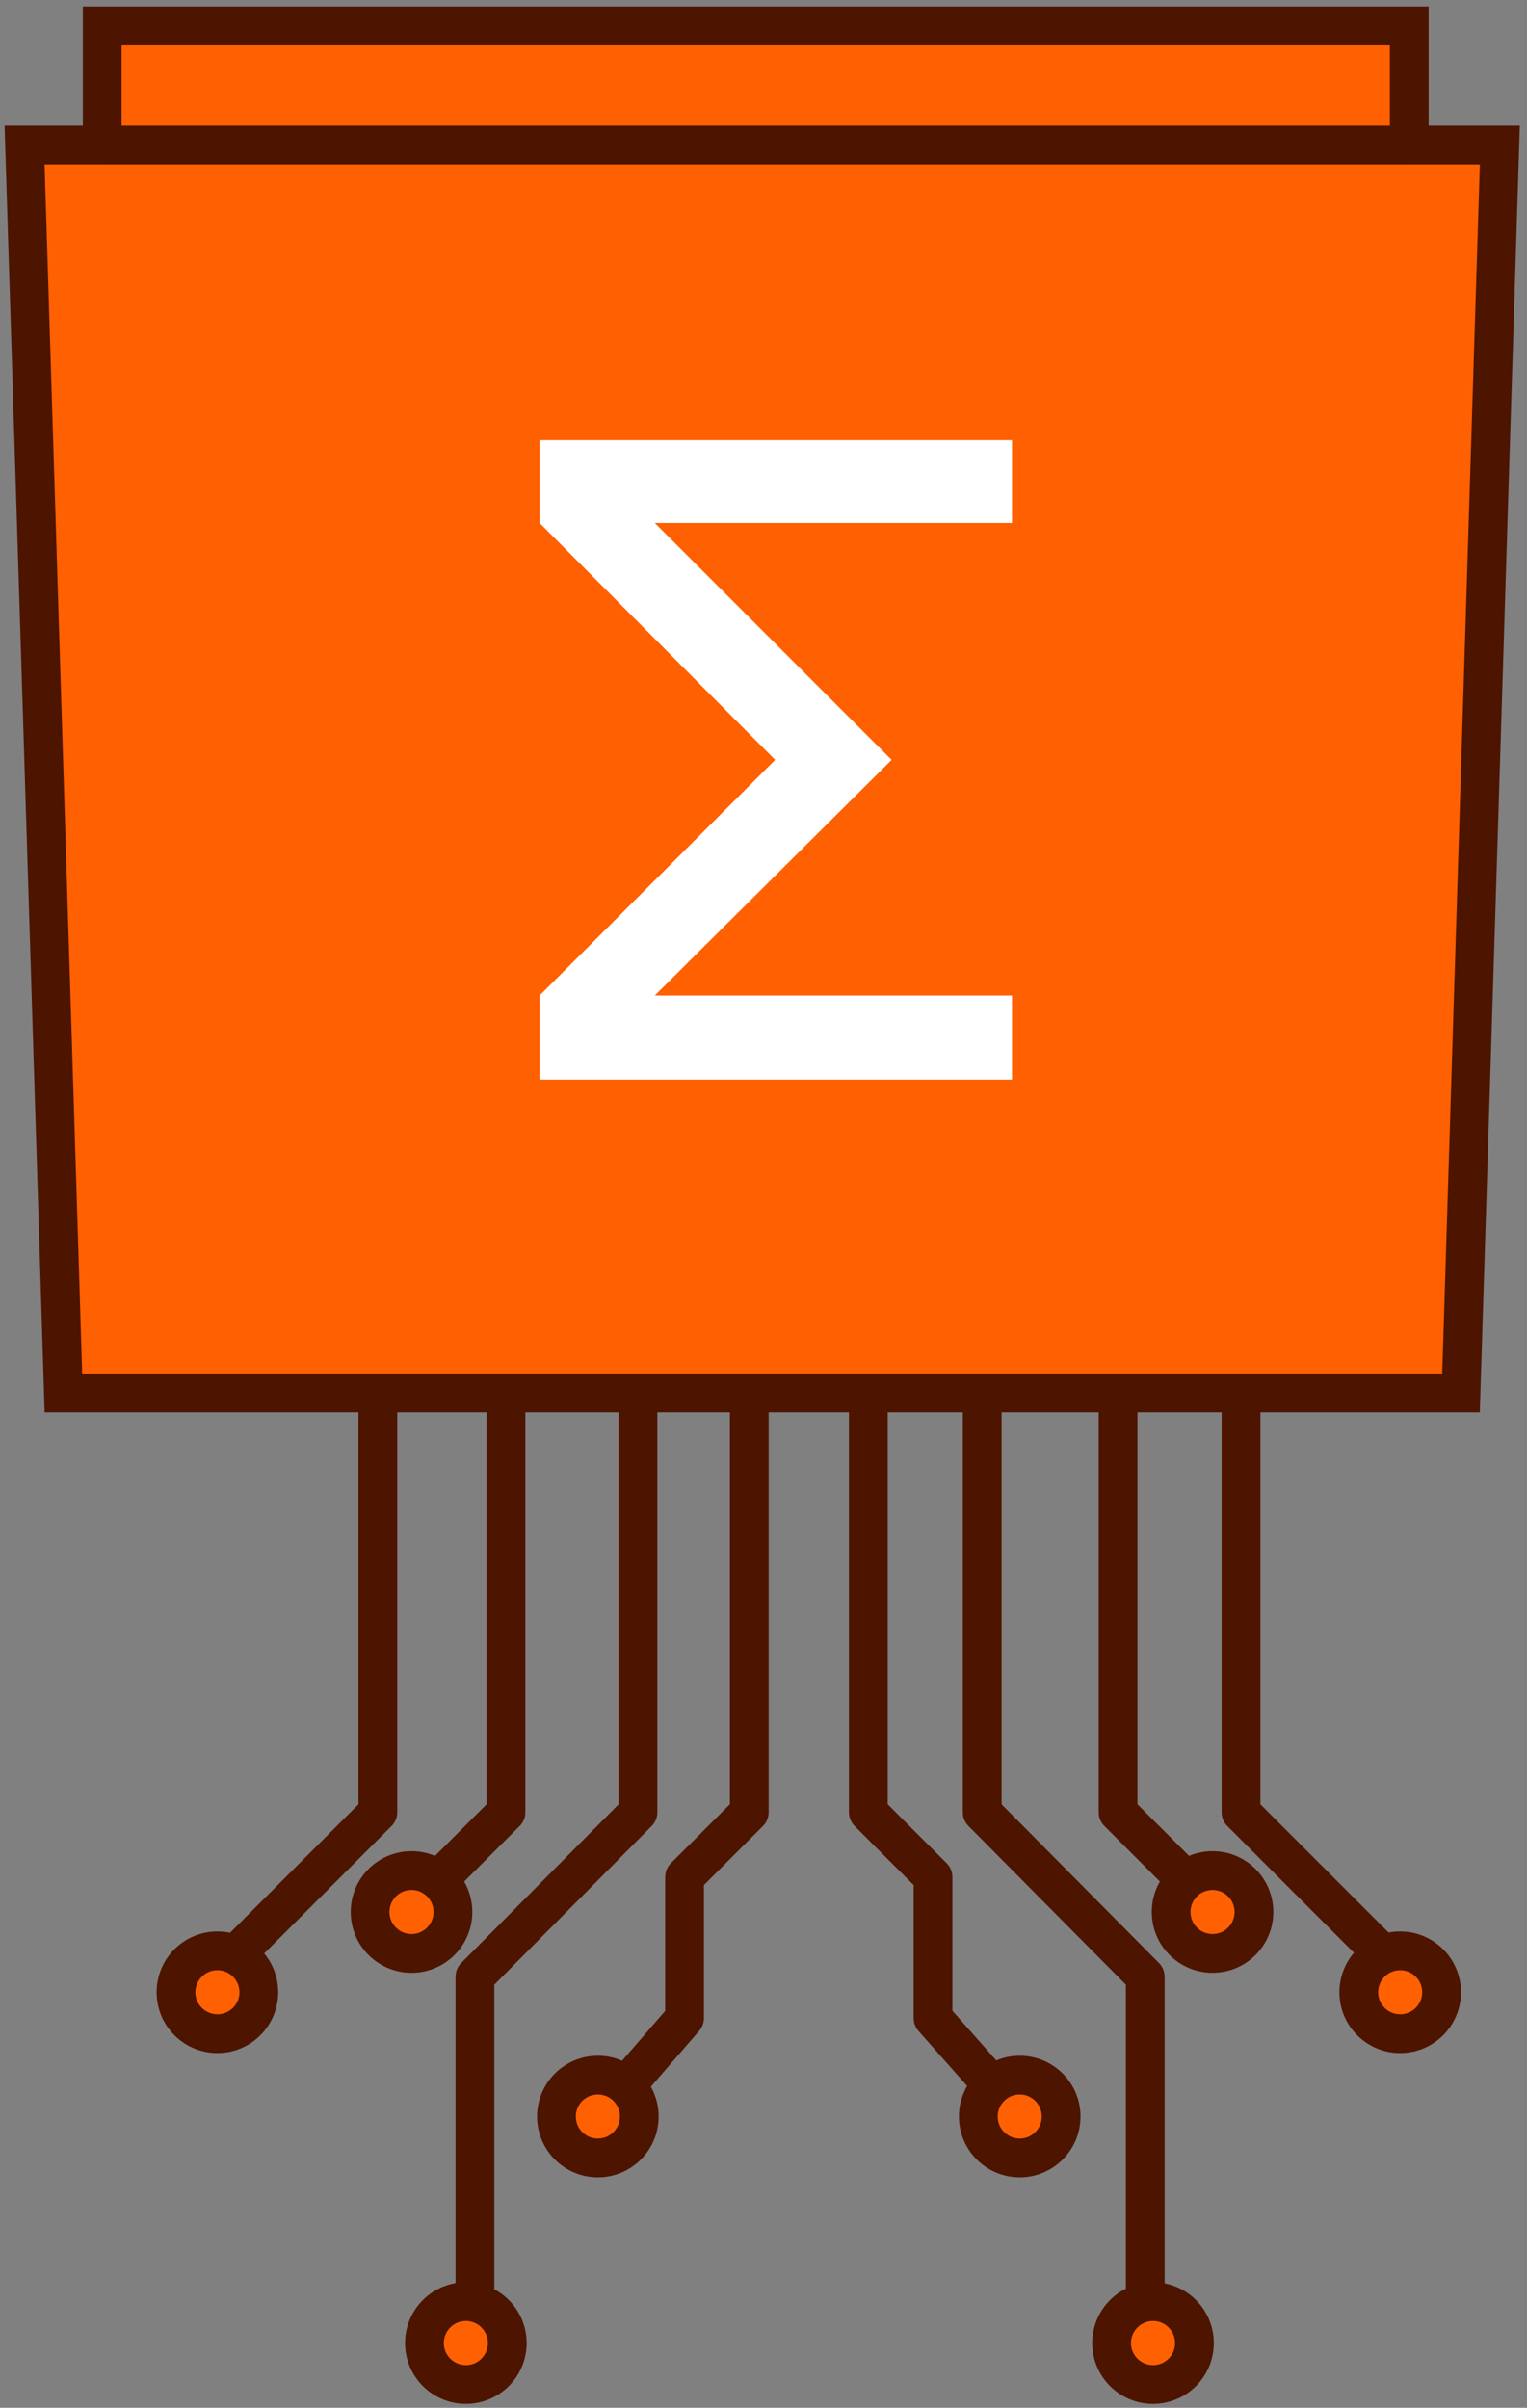 <?xml version="1.0" encoding="utf-8"?>
<!-- Generator: Adobe Illustrator 19.1.0, SVG Export Plug-In . SVG Version: 6.00 Build 0)  -->
<svg version="1.1" id="Layer_1" xmlns="http://www.w3.org/2000/svg" xmlns:xlink="http://www.w3.org/1999/xlink" x="0px" y="0px"
	 viewBox="0 0 118 186" style="enable-background:new 0 0 118 186;" xml:space="preserve">
<rect x="0" y="0" width="118" height="186" fill="#808080" stroke="none"/>
<style type="text/css">
	.st0{fill:#FF6002;stroke:#4D1400;stroke-width:2.995;stroke-miterlimit:10;}
	.st1{fill:#FFFFFF;}
	.st2{fill:none;stroke:#4D1400;stroke-width:2.995;stroke-linecap:round;stroke-linejoin:round;stroke-miterlimit:10;}
	.st3{fill:#FF6002;stroke:#4D1400;stroke-width:2.995;stroke-linecap:round;stroke-linejoin:round;stroke-miterlimit:10;}
</style>
<polygon class="st0" points="108.9,11.2 108.9,2 7.9,2 7.9,11.2 1.9,11.2 4.9,107.6 112.9,107.6 115.9,11.2 "/>
<polygon class="st1" points="78.2,34 41.7,34 41.7,40.4 41.7,40.4 59.9,58.7 41.7,76.9 41.7,76.9 41.7,83.4 78.2,83.4 78.2,76.9 
	50.6,76.9 68.9,58.7 50.6,40.4 78.2,40.4 "/>
<g>
	<polyline class="st2" points="29.2,109.1 29.2,140 18.2,151 	"/>
	<polyline class="st2" points="49.3,109.1 49.3,140 36.7,152.7 36.7,177.6 	"/>
	<circle class="st3" cx="16.8" cy="153.9" r="3.2"/>
	<circle class="st3" cx="36" cy="181" r="3.2"/>
	<polyline class="st2" points="75.9,109.1 75.9,140 88.5,152.7 88.5,177.6 	"/>
	<circle class="st3" cx="89.1" cy="181" r="3.2"/>
</g>
<g>
	<polyline class="st2" points="95.9,109.1 95.9,140 106.9,151 	"/>
	<polyline class="st2" points="86.4,109.1 86.4,140 93.5,147.1 	"/>
	<polyline class="st2" points="67.1,109.1 67.1,140 72.1,145 72.1,155.9 76.7,161.1 	"/>
	<circle class="st3" cx="108.2" cy="153.9" r="3.2"/>
	<circle class="st3" cx="93.7" cy="147.7" r="3.2"/>
	<polyline class="st2" points="39.1,109.1 39.1,140 32,147.1 	"/>
	<circle class="st3" cx="31.8" cy="147.7" r="3.2"/>
	<circle class="st3" cx="78.8" cy="163.5" r="3.2"/>
	<polyline class="st2" points="57.9,109.1 57.9,140 52.9,145 52.9,155.9 48.4,161.1 	"/>
	<circle class="st3" cx="46.2" cy="163.5" r="3.2"/>
</g>
<line class="st0" x1="7.9" y1="11.2" x2="108.8" y2="11.2"/>
</svg>
